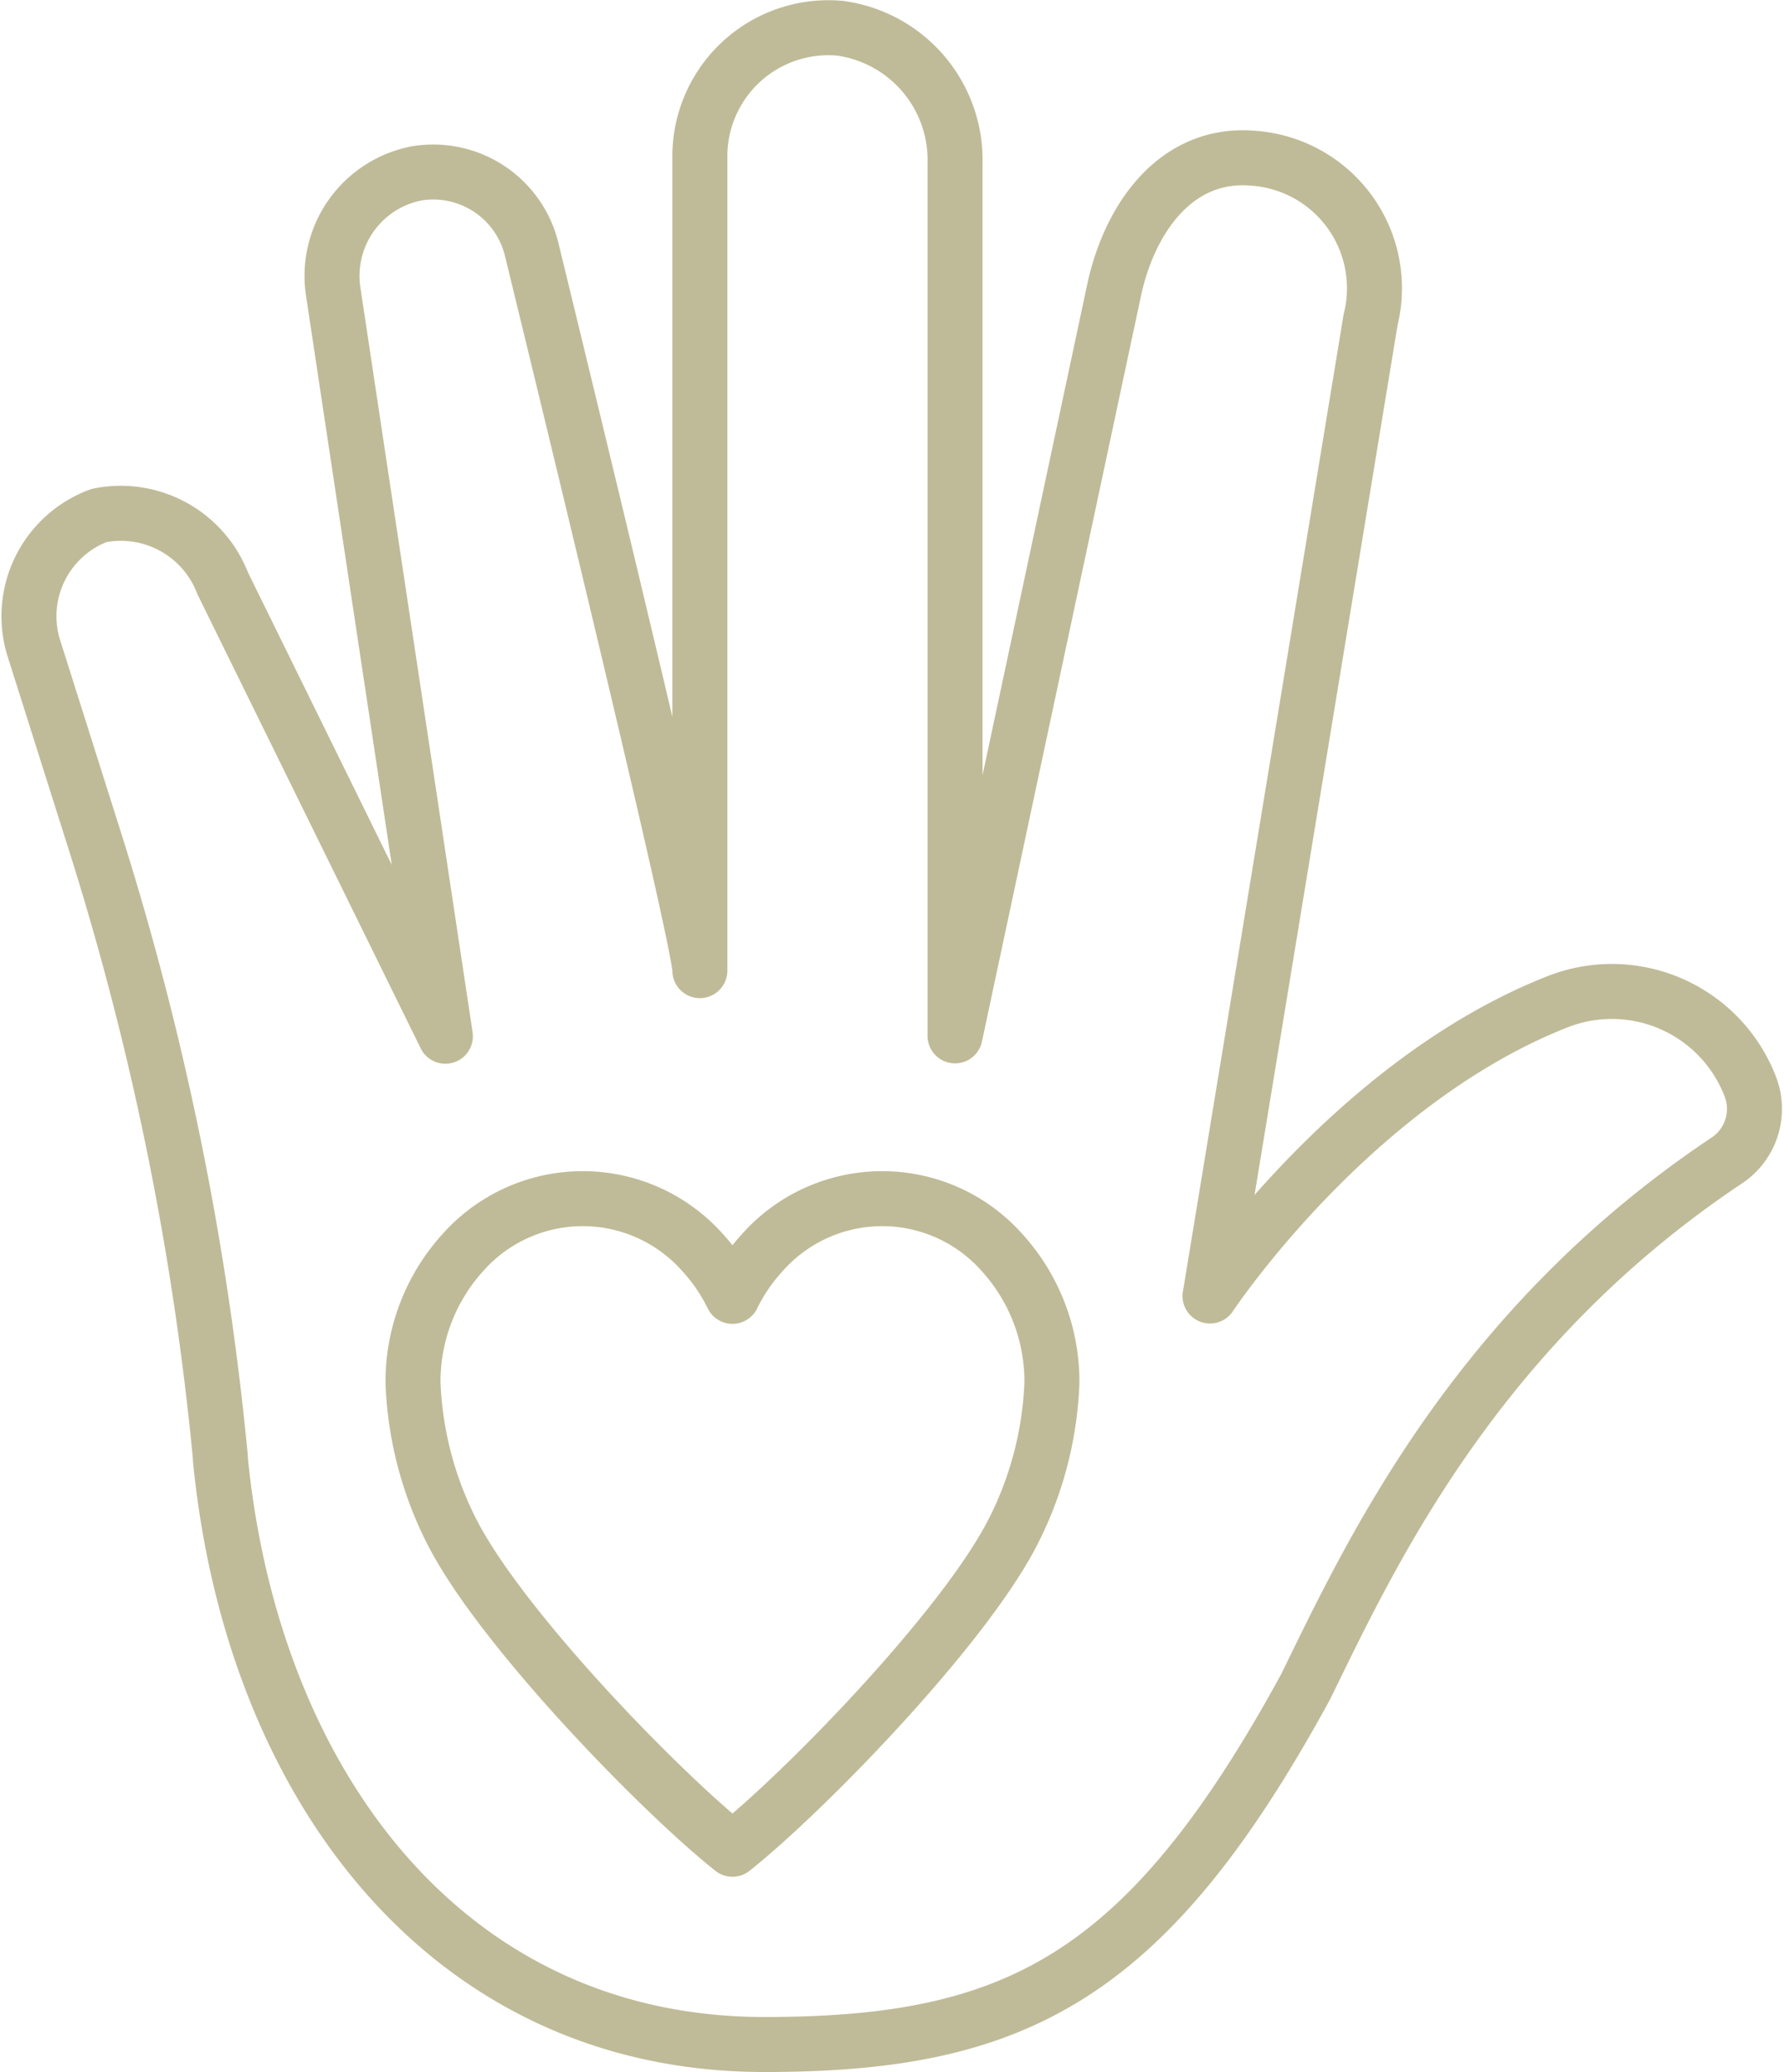 <svg xmlns="http://www.w3.org/2000/svg" width="48.659" height="56.503" viewBox="0 0 48.659 56.503">
  <g id="icone_-_etica" data-name="icone - etica" transform="translate(0.807 0.753)">
    <path id="Caminho_85" data-name="Caminho 85" d="M36.185,38.58l4.378-26.618A3.553,3.553,0,0,0,37.4,7.56c-2.074-.2-3.368,1.537-3.819,3.53l-4.352,20.4V7.693a3.626,3.626,0,0,0-3.139-3.681,3.506,3.506,0,0,0-3.821,3.53V29.711c.02-.69-3.2-13.975-4.581-19.641a2.763,2.763,0,0,0-3.141-2.1h0a2.847,2.847,0,0,0-2.276,3.242L15.328,31.5,9.253,19.147A2.977,2.977,0,0,0,5.879,17.3a2.931,2.931,0,0,0-1.795,3.557L5.8,26.281A81.235,81.235,0,0,1,9.19,42.973c0,.018,0,.035,0,.055.871,8.87,6.184,15.967,14.838,15.967,6.818,0,10.41-1.774,14.764-9.757,1.74-3.548,4.583-9.742,11.484-14.348a1.689,1.689,0,0,0,.643-2.02h0a4.046,4.046,0,0,0-5.267-2.306c-5.629,2.22-9.469,8.019-9.469,8.019" transform="translate(-3.987 -3.995)" fill="none" stroke="#bfbb98" stroke-linecap="round" stroke-linejoin="round" stroke-width="1.5"/>
    <path id="Caminho_86" data-name="Caminho 86" d="M60.713,165.741c1.96-1.559,6.184-5.9,7.589-8.536a9.75,9.75,0,0,0,1.124-4.174,5.232,5.232,0,0,0-1.357-3.559,4.371,4.371,0,0,0-6.544,0,5.051,5.051,0,0,0-.812,1.191,5.051,5.051,0,0,0-.812-1.191,4.371,4.371,0,0,0-6.544,0A5.236,5.236,0,0,0,52,153.032a9.767,9.767,0,0,0,1.124,4.174C54.529,159.84,58.753,164.182,60.713,165.741Z" transform="translate(-41.542 -116.065)" fill="none" stroke="#bfbb98" stroke-linecap="round" stroke-linejoin="round" stroke-width="1.5"/>
  </g>
</svg>
